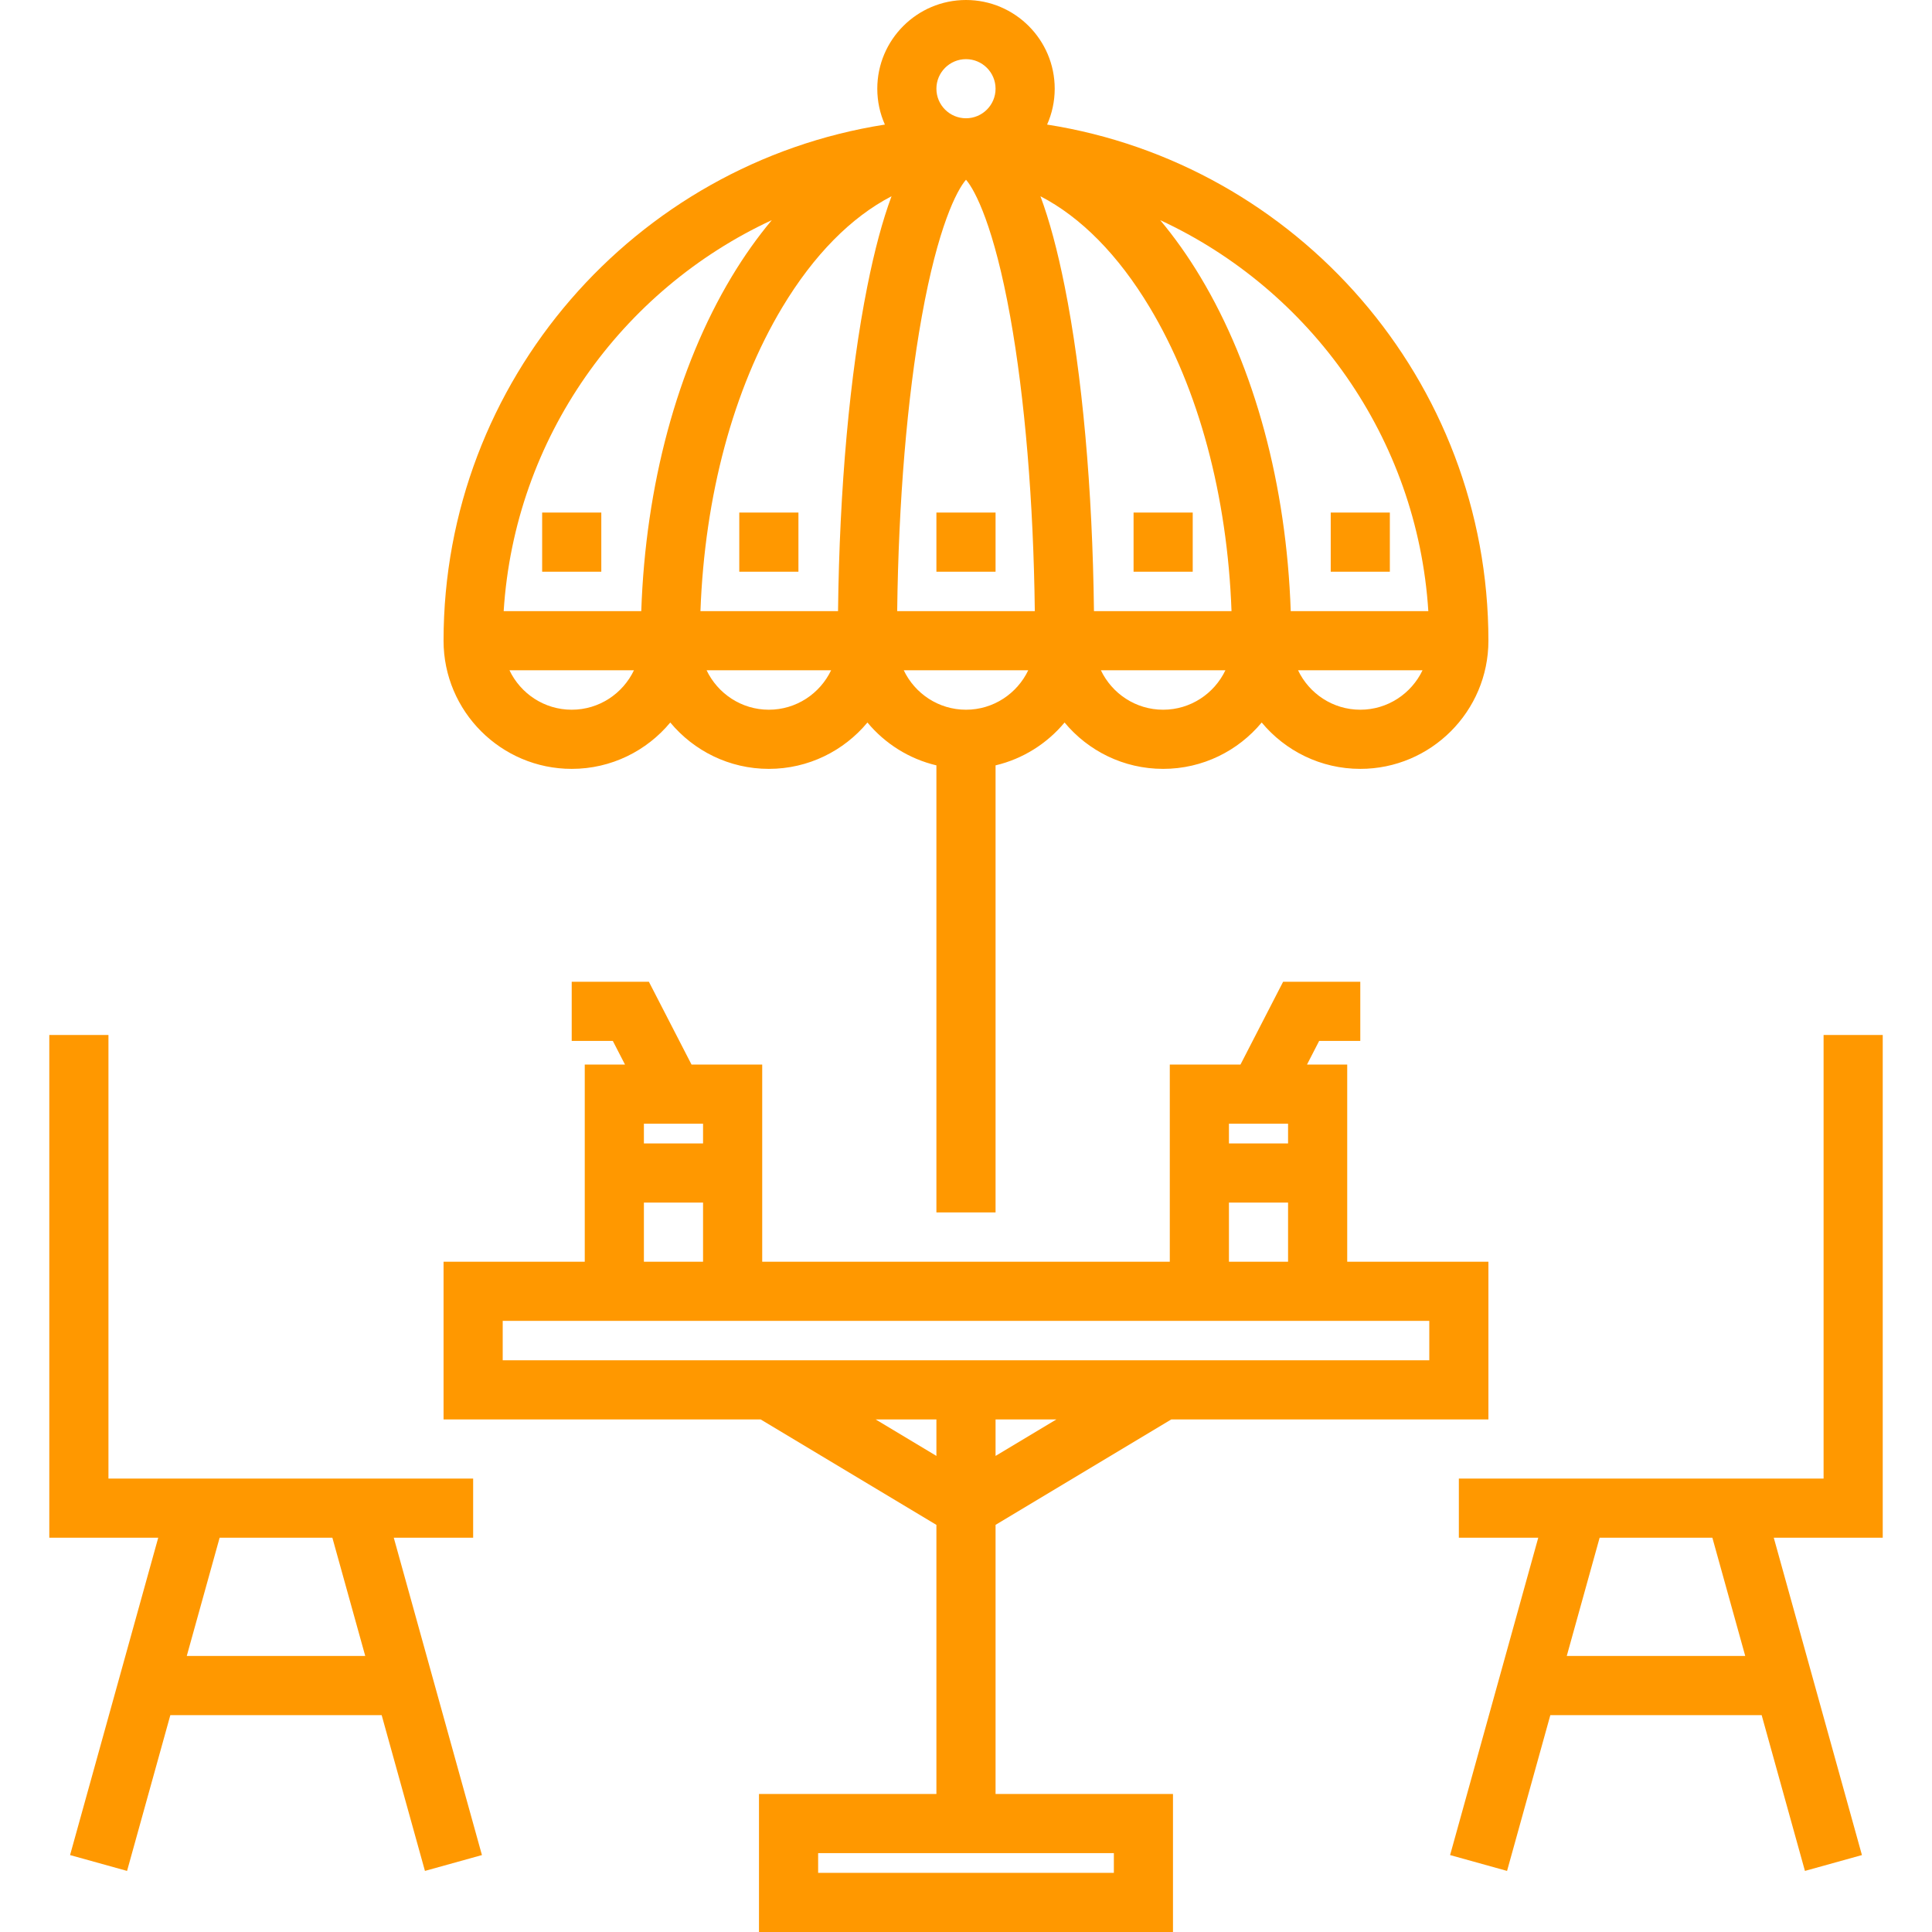 <svg width="60" height="60" viewBox="0 0 60 60" fill="none" xmlns="http://www.w3.org/2000/svg">
<path d="M36.377 44.081H46.224V39.184H41.839V33.061H40.59L40.968 32.326H42.245V30.49H39.848L38.524 33.061H36.329V39.184H23.671V33.061H21.476L20.152 30.49H17.755V32.327H19.032L19.41 33.061H18.16V39.184H13.775V44.082H23.623L29.081 47.357V55.714H23.571V60H36.428V55.714H30.918V47.356L36.377 44.081ZM30.918 45.215V44.082H32.807L30.918 45.215ZM38.166 34.898H40.002V35.51H38.166V34.898ZM38.166 37.347H40.002V39.184H38.166V37.347ZM19.997 34.898H21.834V35.51H19.997V34.898ZM19.997 37.347H21.834V39.184H19.997V37.347ZM27.193 44.081H29.081V45.215L27.193 44.081ZM34.592 57.551V58.163H25.408V57.551H34.592ZM15.612 42.245V41.02H44.388V42.245H15.612Z" fill="#FF9800"/>
<path d="M58.469 32.143H56.633V45.918H45.306V47.755H47.772L45.034 57.611L46.803 58.103L48.147 53.265H54.71L56.054 58.103L57.824 57.611L55.086 47.755H58.47V32.143H58.469ZM48.657 51.428L49.678 47.755H53.179L54.2 51.428H48.657Z" fill="#FF9800"/>
<path d="M12.229 47.755H14.694V45.918H3.368V32.143H1.531V47.755H4.914L2.176 57.611L3.946 58.103L5.29 53.265H11.853L13.197 58.103L14.967 57.611L12.229 47.755ZM5.8 51.428L6.821 47.755H10.322L11.343 51.428H5.8Z" fill="#FF9800"/>
<path d="M32.519 3.869C32.67 3.528 32.755 3.152 32.755 2.755C32.755 1.236 31.519 0 30 0C28.48 0 27.245 1.236 27.245 2.755C27.245 3.152 27.329 3.528 27.481 3.869C19.727 5.083 13.775 11.808 13.775 19.898C13.775 22.092 15.561 23.878 17.755 23.878C18.985 23.878 20.086 23.317 20.816 22.438C21.547 23.317 22.648 23.878 23.877 23.878C25.107 23.878 26.208 23.317 26.939 22.438C27.481 23.091 28.229 23.567 29.081 23.769V37.653H30.918V23.769C31.771 23.567 32.518 23.091 33.061 22.438C33.791 23.317 34.892 23.878 36.122 23.878C37.352 23.878 38.453 23.317 39.183 22.438C39.914 23.317 41.015 23.878 42.245 23.878C44.439 23.878 46.224 22.092 46.224 19.898C46.224 11.808 40.273 5.083 32.519 3.869ZM30 1.837C30.506 1.837 30.918 2.249 30.918 2.755C30.918 3.262 30.506 3.673 30 3.673C29.493 3.673 29.081 3.262 29.081 2.755C29.081 2.249 29.493 1.837 30 1.837ZM17.755 22.041C16.902 22.041 16.166 21.539 15.822 20.816H19.688C19.343 21.539 18.608 22.041 17.755 22.041ZM19.915 18.98H15.642C15.983 13.592 19.302 9.001 23.968 6.837C23.526 7.365 23.108 7.953 22.718 8.602C21.031 11.415 20.048 15.071 19.915 18.98ZM23.877 22.041C23.025 22.041 22.289 21.539 21.944 20.816H25.811C25.466 21.539 24.73 22.041 23.877 22.041ZM26.935 8.895C26.389 11.624 26.07 15.177 26.026 18.98H21.753C21.884 15.403 22.773 12.082 24.293 9.547C25.273 7.915 26.435 6.743 27.687 6.095C27.408 6.846 27.158 7.776 26.935 8.895ZM30 22.041C29.147 22.041 28.411 21.539 28.067 20.816H31.933C31.588 21.539 30.852 22.041 30 22.041ZM27.863 18.98C27.904 15.585 28.171 12.367 28.626 9.836C29.128 7.041 29.715 5.908 30 5.582C30.285 5.908 30.872 7.041 31.374 9.836C31.829 12.367 32.096 15.585 32.137 18.98H27.863ZM36.122 22.041C35.27 22.041 34.534 21.539 34.189 20.816H38.056C37.711 21.539 36.975 22.041 36.122 22.041ZM33.974 18.98V18.98C33.929 15.177 33.611 11.624 33.065 8.895C32.841 7.776 32.592 6.846 32.312 6.095C33.565 6.743 34.727 7.915 35.706 9.547C37.227 12.082 38.116 15.403 38.246 18.98H33.974ZM42.245 22.041C41.392 22.041 40.656 21.539 40.312 20.816H44.178C43.833 21.539 43.097 22.041 42.245 22.041ZM40.085 18.98C39.951 15.071 38.969 11.415 37.281 8.602C36.892 7.953 36.473 7.365 36.031 6.837C40.697 9.001 44.016 13.592 44.358 18.98H40.085Z" fill="#FF9800"/>
<path d="M18.674 15.918H16.837V17.755H18.674V15.918Z" fill="#FF9800"/>
<path d="M24.796 15.918H22.959V17.755H24.796V15.918Z" fill="#FF9800"/>
<path d="M30.918 15.918H29.081V17.755H30.918V15.918Z" fill="#FF9800"/>
<path d="M37.041 15.918H35.204V17.755H37.041V15.918Z" fill="#FF9800"/>
<path d="M43.163 15.918H41.327V17.755H43.163V15.918Z" fill="#FF9800"/>
</svg>
